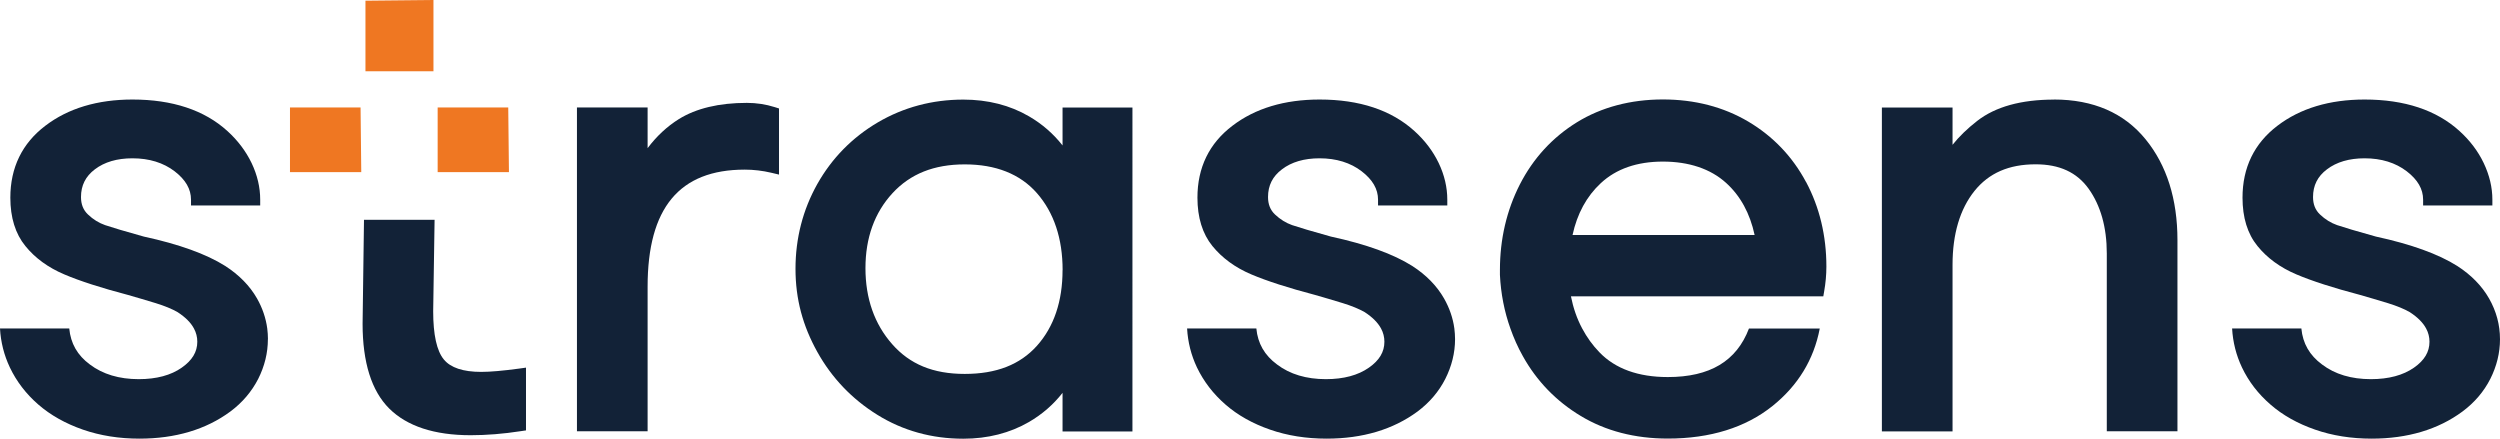 <?xml version="1.0" encoding="UTF-8"?><svg id="Calque_2" xmlns="http://www.w3.org/2000/svg" viewBox="0 0 357.7 62.77"><defs><style>.cls-1{fill:#ef7722;}.cls-2{fill:#122237;}</style></defs><g id="Calque_1-2"><path class="cls-2" d="m258.41,26.05c-1.94-3.64-4.72-6.55-8.26-8.65-3.55-2.1-7.66-3.17-12.23-3.17s-8.79,1.1-12.3,3.27c-3.51,2.17-6.25,5.16-8.16,8.89-1.89,3.71-2.85,7.82-2.85,12.24v.71c.13,2.67.63,5.24,1.5,7.67.48,1.36,1.06,2.67,1.77,3.93,1.98,3.57,4.77,6.46,8.3,8.58,3.55,2.14,7.73,3.23,12.44,3.23,6.08,0,11.13-1.57,14.99-4.66,3.64-2.92,5.91-6.64,6.76-11.08h-10.13c-1.78,4.67-5.59,6.94-11.61,6.94-4.21,0-7.5-1.18-9.77-3.53-.99-1.02-1.81-2.16-2.48-3.42-.75-1.4-1.28-2.94-1.61-4.6h36.11l.12-.7c.21-1.18.32-2.38.32-3.56,0-4.42-.98-8.49-2.91-12.11Zm-33.41,7.57c.66-3.04,2.01-5.53,4.04-7.41,2.2-2.05,5.18-3.09,8.89-3.09s6.81,1.03,9.04,3.05c2.05,1.85,3.42,4.37,4.08,7.45h-26.05Z"/><path class="cls-2" d="m38.33,48.53c0,1.95-.47,3.87-1.39,5.69-.93,1.81-2.26,3.38-3.98,4.66-3.49,2.58-7.87,3.88-13.01,3.88-2.9,0-5.62-.43-8.09-1.29-2.47-.86-4.62-2.06-6.38-3.59-1.75-1.52-3.12-3.31-4.07-5.31-.83-1.75-1.3-3.62-1.41-5.57h9.91c.2,2.13,1.16,3.83,2.95,5.15,1.85,1.4,4.2,2.1,6.99,2.1,2.54,0,4.62-.56,6.16-1.65,1.49-1.04,2.22-2.25,2.22-3.7,0-.67-.16-1.31-.48-1.9-.45-.84-1.23-1.62-2.34-2.34-.8-.46-1.85-.89-3.11-1.28-1.36-.42-2.71-.81-3.99-1.18-3.84-1.01-6.91-2-9.11-2.94-2.3-.97-4.18-2.34-5.57-4.06-1.43-1.75-2.15-4.08-2.15-6.92,0-4.3,1.69-7.77,5.01-10.29,3.26-2.49,7.46-3.75,12.47-3.75,5.7,0,10.28,1.51,13.58,4.51,1.48,1.34,2.64,2.88,3.46,4.58.82,1.72,1.23,3.48,1.23,5.24v.83h-9.9v-.83c0-1.52-.77-2.85-2.34-4.06-1.61-1.23-3.64-1.86-6.04-1.86-2.2,0-4,.53-5.38,1.58-1.33,1.01-1.98,2.31-1.98,3.96,0,1.05.33,1.87,1,2.5.74.71,1.56,1.21,2.45,1.52.97.33,2.84.89,5.54,1.64,5.03,1.09,8.95,2.5,11.64,4.2,1.99,1.28,3.52,2.84,4.56,4.66.77,1.36,1.26,2.8,1.46,4.29.06.5.1,1.01.1,1.52Z"/><path class="cls-2" d="m106.86,14.72c-3.98,0-7.25.78-9.73,2.32-1.68,1.05-3.18,2.44-4.47,4.16v-5.82h-10.11v46.33h10.11v-20.69c0-11.27,4.55-16.75,13.9-16.75,1.26,0,2.54.15,3.81.45l1.09.26v-9.46l-.6-.19c-1.29-.41-2.64-.61-4-.61Z"/><path class="cls-2" d="m152.91,15.39h-.88v5.42c-1.32-1.68-2.92-3.07-4.79-4.16-2.74-1.6-5.91-2.4-9.41-2.4-4.44,0-8.55,1.1-12.23,3.26-3.67,2.16-6.58,5.13-8.66,8.82-2.07,3.69-3.12,7.77-3.12,12.13s1.05,8.17,3.12,11.89c2.07,3.72,4.96,6.75,8.59,9,3.65,2.27,7.79,3.42,12.3,3.42,3.5,0,6.67-.81,9.41-2.4,1.87-1.09,3.47-2.48,4.79-4.16v5.52h10V15.39h-9.12Zm-.88,23.26c0,4.46-1.23,8.1-3.66,10.82-2.43,2.71-5.81,4.03-10.34,4.03s-7.86-1.39-10.38-4.26c-2.53-2.87-3.82-6.53-3.82-10.87s1.3-7.94,3.86-10.72c2.56-2.78,5.95-4.13,10.35-4.13s7.9,1.35,10.33,4.12c2.43,2.78,3.67,6.49,3.67,11.02Z"/><path class="cls-2" d="m208.19,48.53c0,1.95-.48,3.87-1.4,5.69-.92,1.81-2.26,3.38-3.97,4.66-3.5,2.58-7.87,3.88-13.01,3.88-2.9,0-5.63-.43-8.09-1.29-2.48-.86-4.63-2.06-6.38-3.59-1.75-1.52-3.12-3.31-4.08-5.31-.83-1.75-1.3-3.62-1.41-5.57h9.91c.2,2.13,1.17,3.83,2.96,5.15,1.84,1.4,4.2,2.1,6.99,2.1,2.54,0,4.61-.56,6.16-1.65,1.49-1.04,2.21-2.25,2.21-3.7,0-.67-.16-1.31-.48-1.9-.46-.84-1.23-1.62-2.34-2.34-.81-.46-1.85-.89-3.11-1.28-1.35-.42-2.71-.81-3.99-1.18-3.84-1.01-6.91-2-9.12-2.94-2.3-.97-4.17-2.34-5.57-4.06-1.42-1.75-2.14-4.08-2.14-6.92,0-4.3,1.68-7.77,5.01-10.29,3.26-2.49,7.45-3.75,12.47-3.75,5.7,0,10.27,1.51,13.57,4.51,1.49,1.34,2.65,2.88,3.47,4.58.82,1.72,1.23,3.48,1.23,5.24v.83h-9.91v-.83c0-1.52-.77-2.85-2.34-4.06-1.6-1.23-3.63-1.86-6.03-1.86-2.2,0-4.01.53-5.38,1.58-1.34,1.01-1.99,2.31-1.99,3.96,0,1.05.33,1.87,1,2.5.75.71,1.57,1.21,2.45,1.52.98.33,2.84.89,5.55,1.64,5.03,1.09,8.94,2.5,11.63,4.2,1.99,1.28,3.52,2.84,4.56,4.66.77,1.36,1.27,2.8,1.47,4.29.06.5.1,1.01.1,1.52Z"/><path class="cls-2" d="m293.88,14.25c-4.68,0-8.37,1.02-10.97,3.04-1.43,1.11-2.61,2.26-3.54,3.43v-5.33h-10.11v46.33h10.11v-23.83c0-4.42,1.06-7.97,3.14-10.57,2.06-2.56,4.92-3.81,8.75-3.81,3.41,0,5.88,1.14,7.57,3.48,1.73,2.41,2.61,5.54,2.61,9.27v25.45h10.11v-27.35c0-5.86-1.53-10.72-4.56-14.43-3.08-3.78-7.49-5.69-13.11-5.69Z"/><path class="cls-2" d="m357.7,48.53c0,1.95-.47,3.87-1.39,5.69-.92,1.81-2.26,3.38-3.98,4.66-3.49,2.58-7.87,3.88-13,3.88-2.9,0-5.63-.43-8.09-1.29-2.48-.86-4.63-2.06-6.38-3.59-1.76-1.52-3.13-3.31-4.08-5.31-.83-1.75-1.3-3.62-1.41-5.57h9.91c.2,2.13,1.17,3.83,2.96,5.15,1.84,1.4,4.19,2.1,6.99,2.1,2.54,0,4.62-.56,6.17-1.65,1.49-1.04,2.21-2.25,2.21-3.7,0-.67-.16-1.31-.48-1.9-.45-.84-1.23-1.62-2.34-2.34-.8-.46-1.85-.89-3.11-1.28-1.36-.42-2.71-.81-3.99-1.18-3.84-1.01-6.91-2-9.12-2.94-2.3-.97-4.18-2.34-5.57-4.06-1.43-1.75-2.14-4.08-2.14-6.92,0-4.3,1.68-7.77,5-10.29,3.26-2.49,7.46-3.75,12.47-3.75,5.71,0,10.28,1.51,13.58,4.51,1.48,1.34,2.65,2.88,3.46,4.58.82,1.72,1.24,3.48,1.24,5.24v.83h-9.91v-.83c0-1.52-.77-2.85-2.34-4.06-1.61-1.23-3.63-1.86-6.04-1.86-2.19,0-4,.53-5.38,1.58-1.34,1.01-1.99,2.31-1.99,3.96,0,1.05.33,1.87,1,2.5.74.71,1.57,1.21,2.45,1.52.98.33,2.84.89,5.55,1.64,5.03,1.09,8.94,2.5,11.63,4.2,1.99,1.28,3.52,2.84,4.56,4.66,1.04,1.83,1.56,3.78,1.56,5.81Z"/><path class="cls-2" d="m62.18,31.47l-.2,13.07c0,3.35.51,5.67,1.53,6.9.96,1.17,2.75,1.77,5.34,1.77,1.3,0,3.12-.16,5.41-.47l1-.14v8.98l-.74.11c-2.52.39-4.93.58-7.18.58-5.19,0-9.11-1.29-11.65-3.82-2.53-2.52-3.81-6.6-3.81-12.12l.2-14.88h10.11Z"/><polygon class="cls-1" points="52.29 10.2 62.02 10.2 62.02 0 52.29 .1 52.29 10.2"/><polygon class="cls-1" points="62.62 15.38 62.62 24.63 72.82 24.63 72.72 15.38 62.62 15.38"/><polygon class="cls-1" points="41.49 15.38 41.49 24.63 51.69 24.63 51.59 15.38 41.49 15.38"/></g></svg>